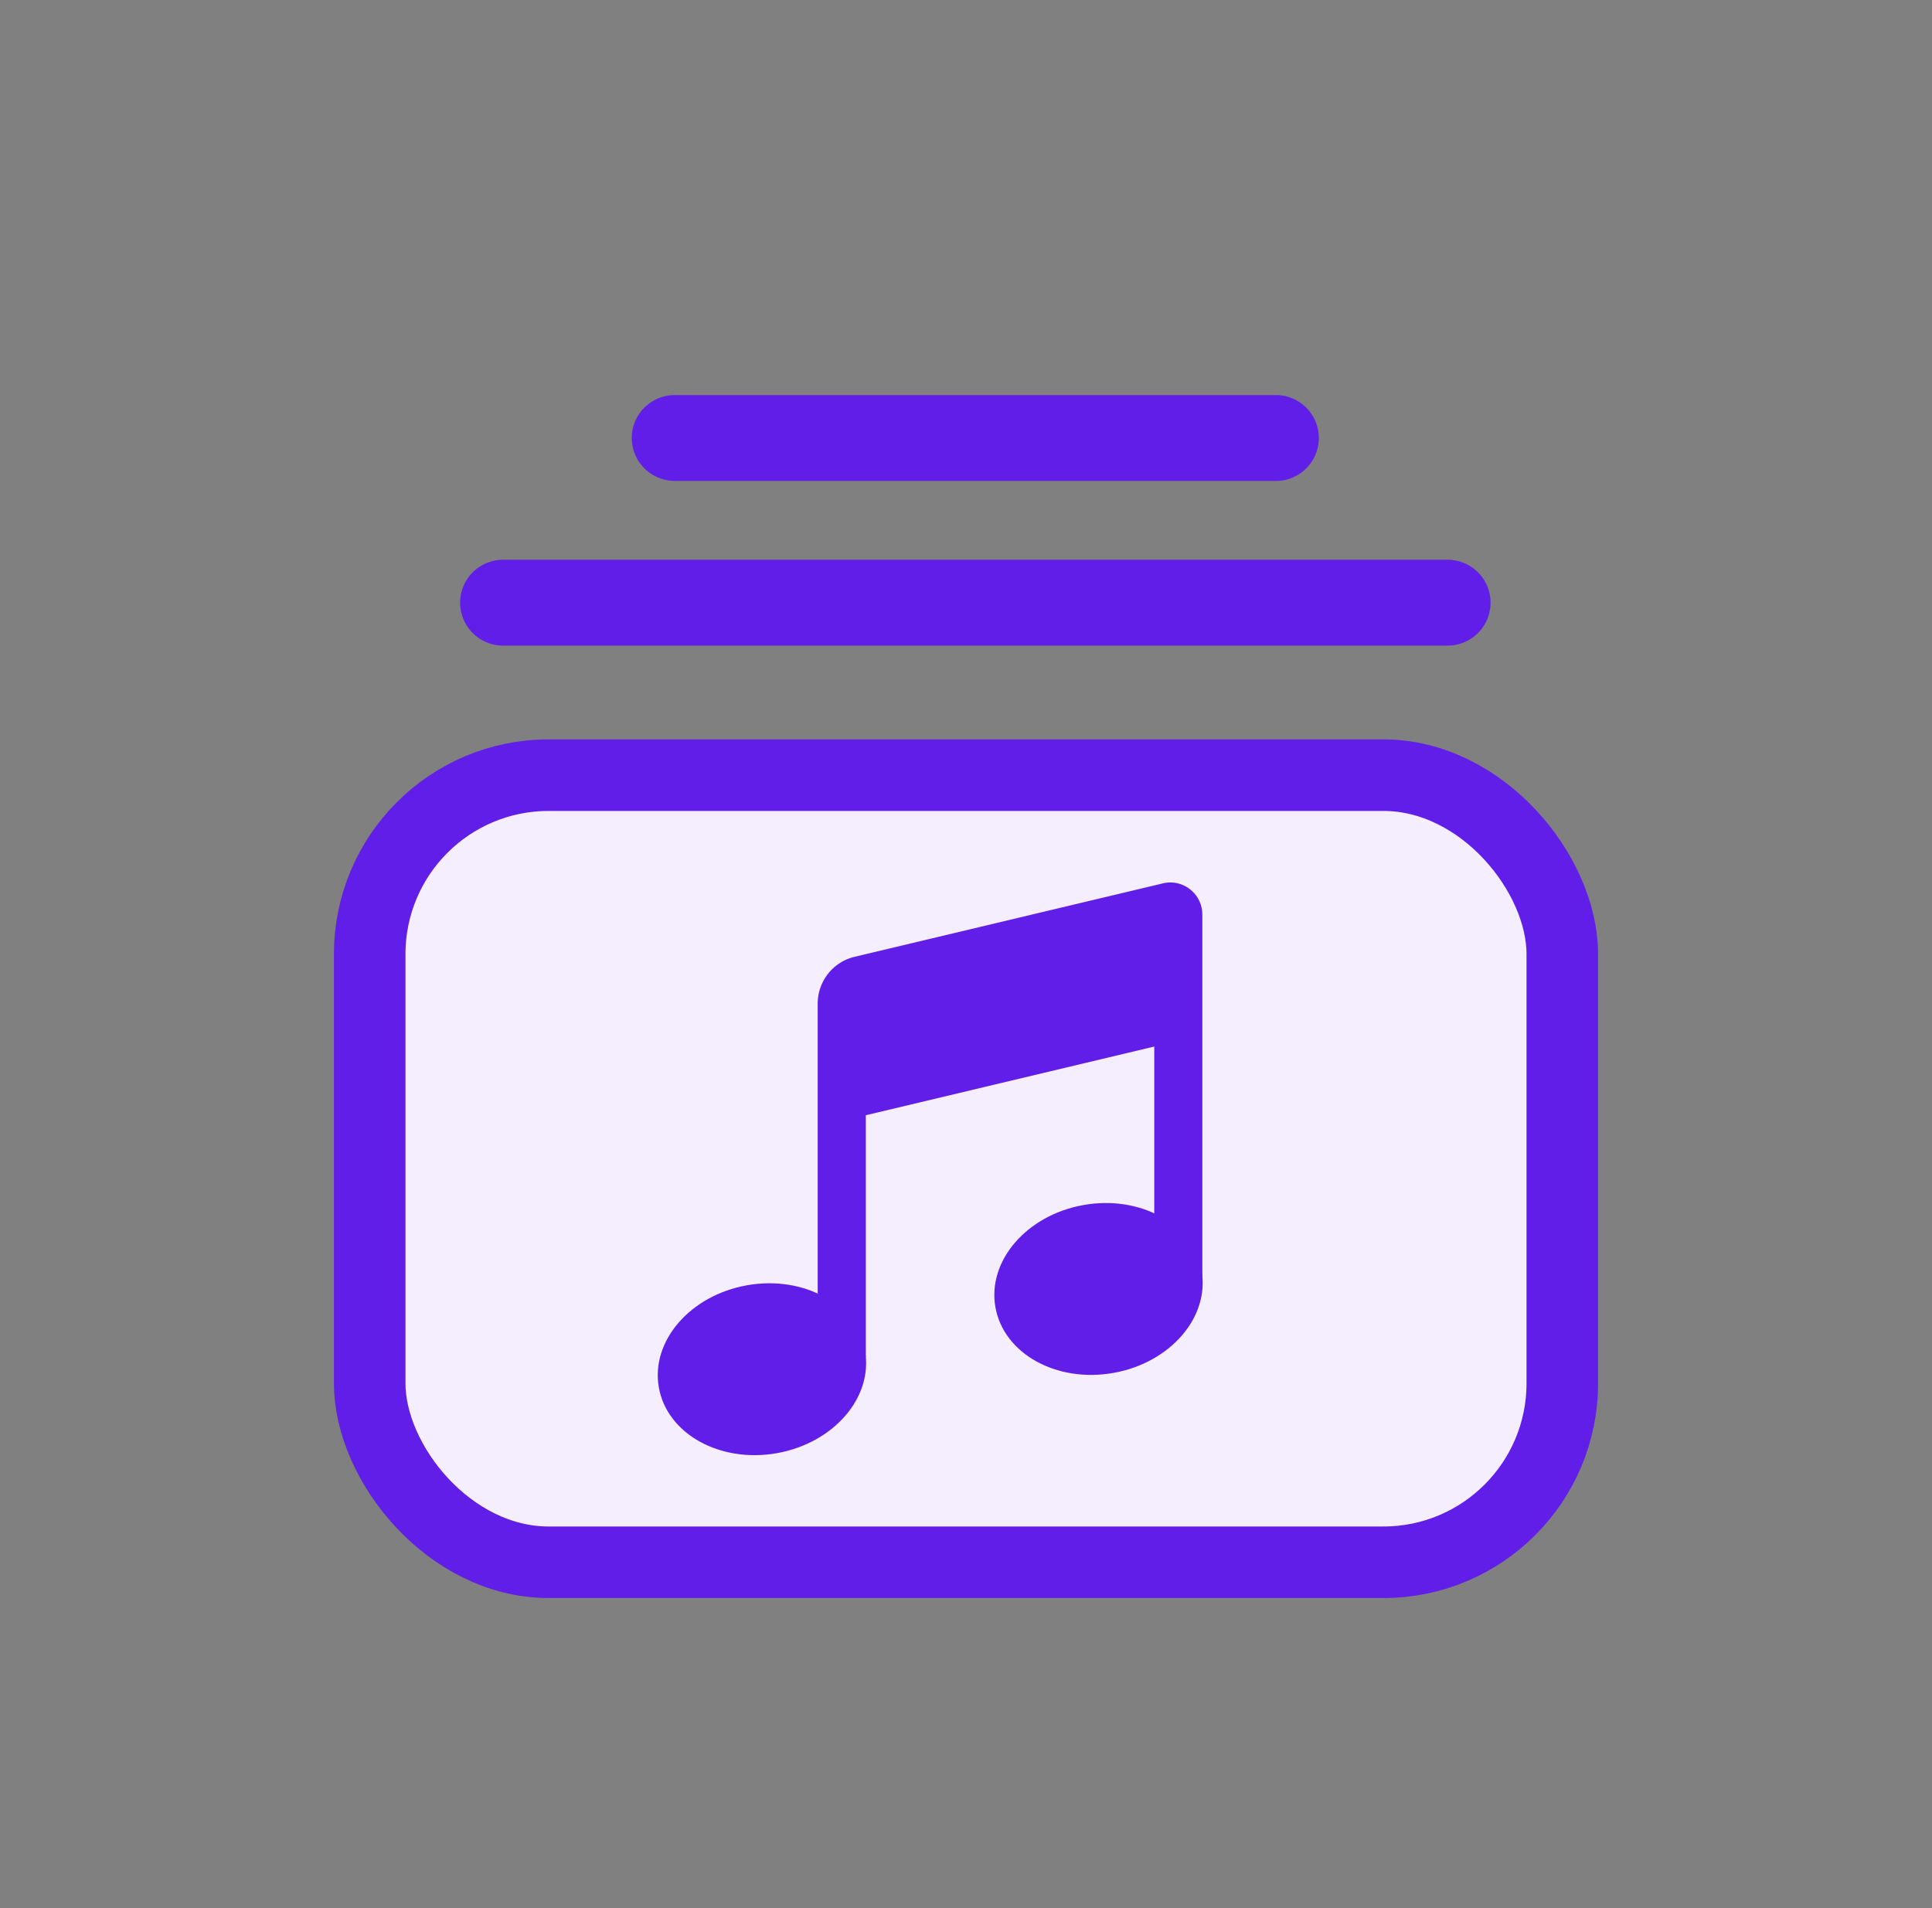 <svg width="81" height="80" fill="none" xmlns="http://www.w3.org/2000/svg"><rect width="100%" height="100%" fill="#808080" stroke="none"/><path d="M28.292 20.164h25.2a1.8 1.8 0 000-3.6h-25.2a1.799 1.799 0 00-.689 3.463c.218.09.453.137.689.137zm-7.2 6.904h39.6a1.8 1.8 0 000-3.6h-39.6a1.8 1.8 0 100 3.6z" fill="#611EE8"/><rect x="15.5" y="32.5" width="50" height="33" rx="7.5" fill="#F4EEFF" stroke="#611EE8" stroke-width="3"/><path d="M36.3 56.807V46.758l12.093-2.88v9.968a1.008 1.008 0 002.015 0V38.344c0-.414-.186-.798-.511-1.055a1.333 1.333 0 00-1.143-.252l-12.921 3.077a2.016 2.016 0 00-1.55 1.96v14.733a1.008 1.008 0 002.017 0z" fill="#611EE8"/><path d="M46.677 57.562c2.388-.421 4.045-2.34 3.701-4.284-.343-1.944-2.557-3.178-4.944-2.757-2.388.422-4.045 2.34-3.701 4.284.343 1.945 2.557 3.18 4.944 2.757zm-14.111 3.365c2.388-.422 4.045-2.34 3.701-4.284-.343-1.944-2.557-3.179-4.944-2.757-2.388.422-4.045 2.34-3.701 4.284.343 1.944 2.557 3.179 4.944 2.757z" fill="#611EE8"/></svg>